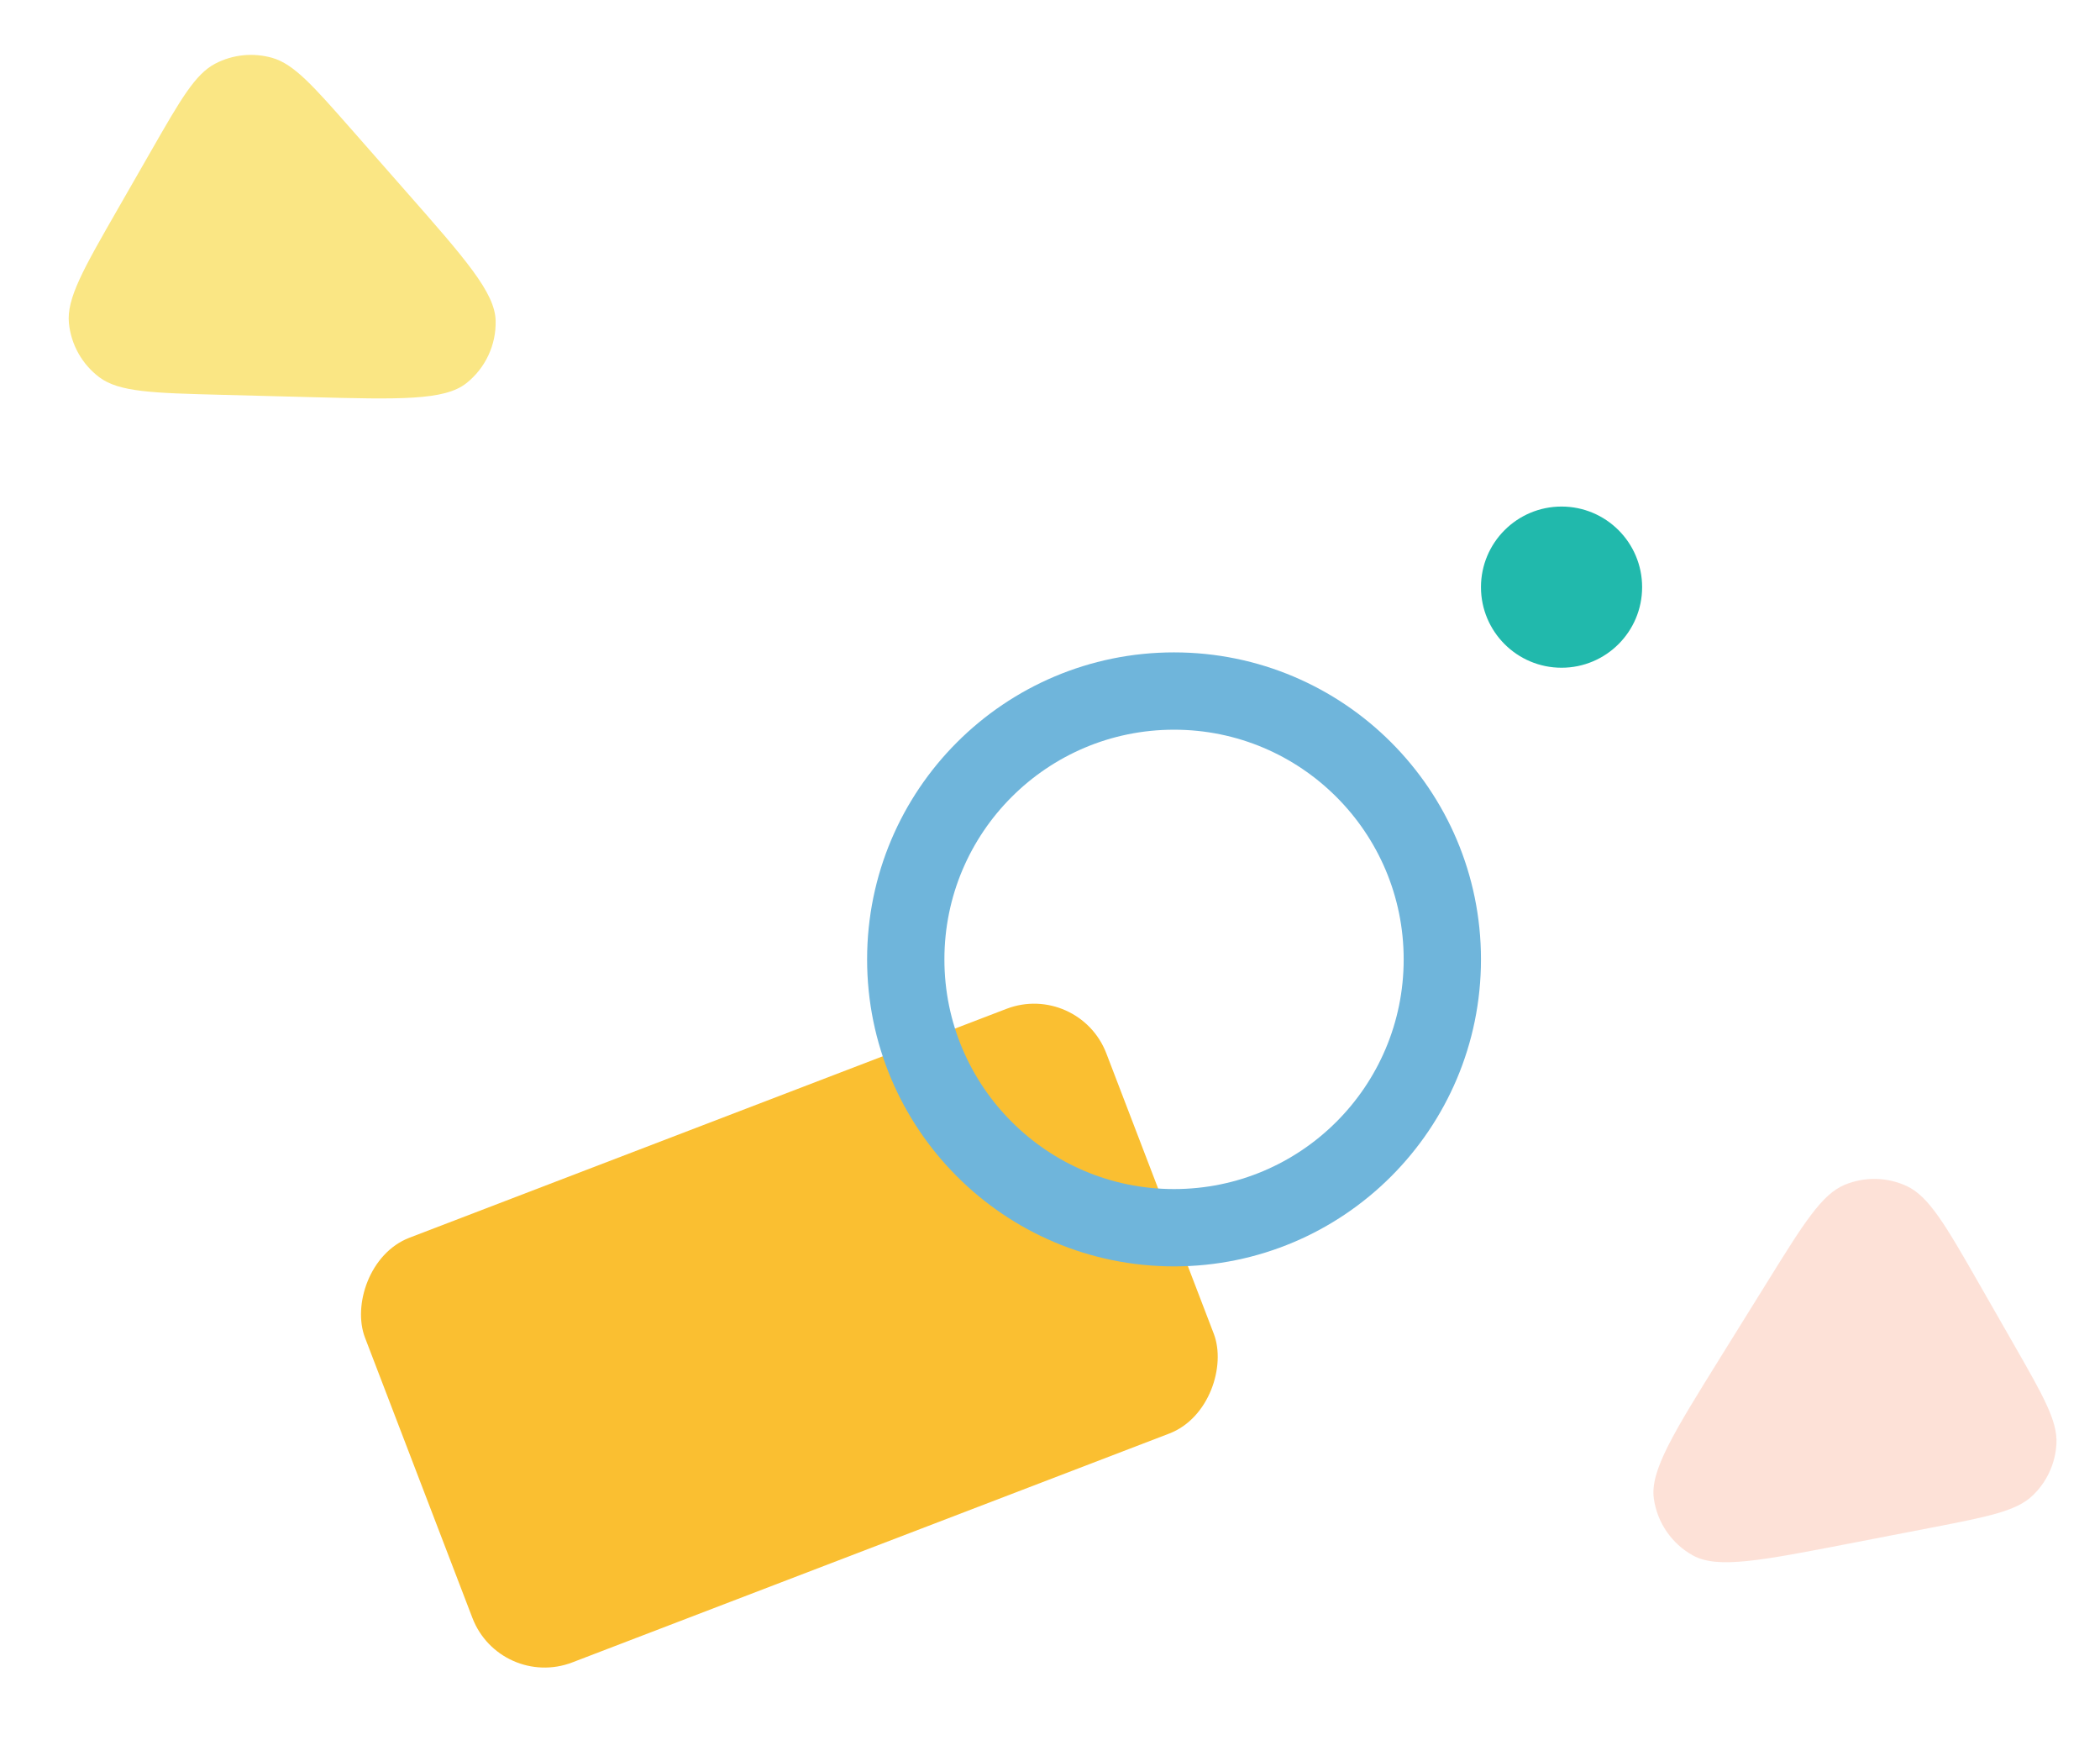 <svg width="163" height="135" viewBox="0 0 163 135" fill="none" xmlns="http://www.w3.org/2000/svg">
<rect width="61.61" height="35.289" rx="6" transform="matrix(-0.934 0.358 0.358 0.934 83.725 76.141)" fill="#FABF31"/>
<circle cx="91.128" cy="74.451" r="20.824" stroke="#6FB5DB" stroke-width="6"/>
<path d="M133.566 105.291C129.9 111.19 128.067 114.14 128.369 116.293C128.631 118.163 129.759 119.801 131.412 120.713C133.316 121.764 136.726 121.104 143.544 119.783L149.828 118.567C154.271 117.707 156.493 117.277 157.765 116.065C158.879 115.004 159.543 113.556 159.62 112.02C159.707 110.265 158.583 108.301 156.335 104.373L153.685 99.743C151.051 95.141 149.734 92.84 147.988 92.037C146.465 91.336 144.719 91.304 143.172 91.949C141.398 92.689 139.999 94.941 137.2 99.445L133.566 105.291Z" fill="#FDC4B0" fill-opacity="0.5"/>
<circle cx="6.254" cy="6.254" r="6.254" transform="matrix(1 0 0 -1 114.952 51.818)" fill="#21B9AC"/>
<path d="M24.076 30.818C31.02 30.998 34.491 31.089 36.196 29.739C37.677 28.568 38.52 26.767 38.471 24.879C38.415 22.705 36.122 20.097 31.535 14.882L27.309 10.075C24.321 6.677 22.826 4.977 21.137 4.492C19.659 4.068 18.074 4.227 16.71 4.937C15.151 5.749 14.025 7.712 11.773 11.637L9.118 16.265C6.479 20.864 5.16 23.164 5.349 25.076C5.515 26.744 6.37 28.267 7.709 29.276C9.243 30.432 11.894 30.501 17.195 30.639L24.076 30.818Z" fill="#FAE684"/>
</svg>
